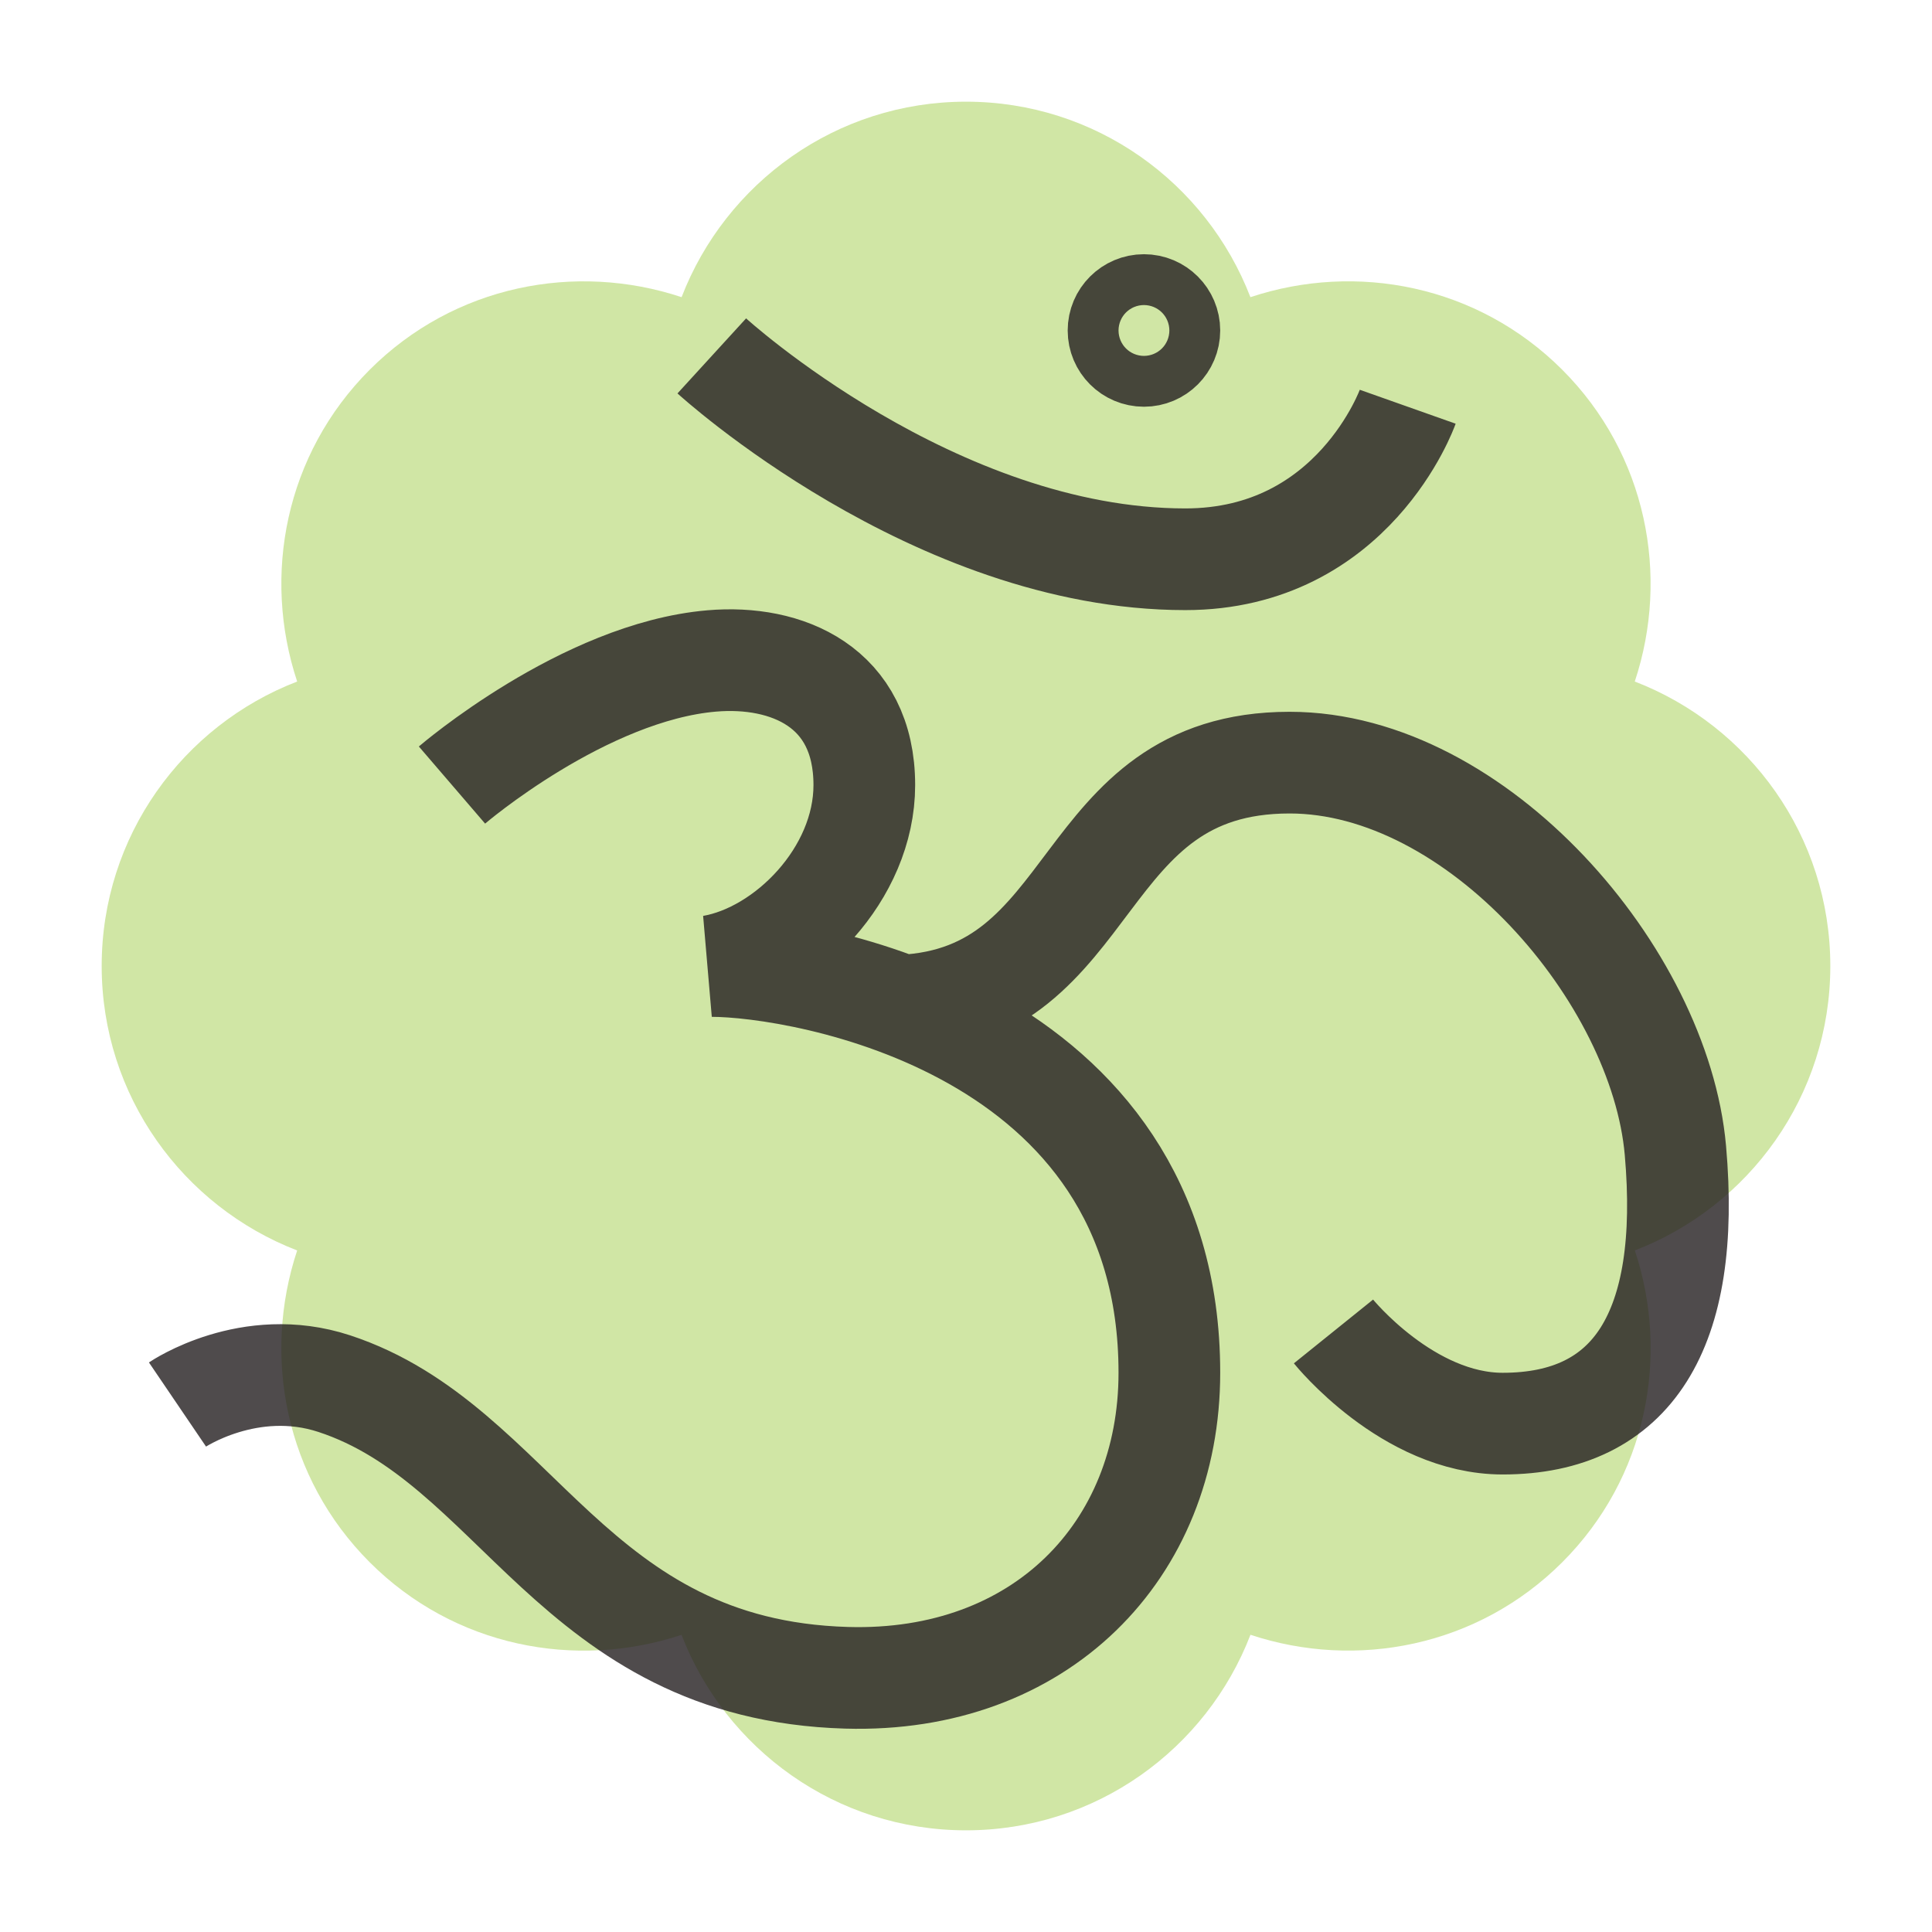 <svg enable-background="new 0 0 38 38" height="38" viewBox="0 0 38 38" width="38" xmlns="http://www.w3.org/2000/svg"><path d="m36 19c0-2.554-1.598-4.729-3.846-5.595.693-2.086.233-4.472-1.427-6.133-1.661-1.661-4.046-2.121-6.133-1.427-.866-2.247-3.04-3.845-5.594-3.845-2.553 0-4.728 1.598-5.594 3.845-2.086-.693-4.473-.234-6.134 1.427-1.66 1.661-2.12 4.046-1.427 6.133-2.248.866-3.845 3.041-3.845 5.595 0 2.553 1.598 4.728 3.845 5.595-.693 2.086-.234 4.472 1.427 6.133 1.66 1.66 4.046 2.12 6.133 1.427.866 2.247 3.042 3.845 5.595 3.845 2.554 0 4.729-1.598 5.595-3.846 2.087.693 4.473.233 6.133-1.427 1.661-1.661 2.12-4.047 1.427-6.133 2.247-.865 3.845-3.041 3.845-5.594z" fill="#d0e6a5"/><path d="m8.89 15.441s2.591-2.226 5.11-2.441c1.47-.126 3 .504 3 2.442 0 1.746-1.543 3.306-3 3.558 1.746 0 9 1.188 9 8 0 3.5-2.538 6.111-6.349 6-5.403-.157-6.468-4.601-10.078-5.786-1.669-.548-3.082.411-3.082.411m22.737-1.437s1.46 1.813 3.328 1.813c2.554 0 3.71-1.832 3.397-5.375-.304-3.442-3.898-7.626-7.588-7.626-4.259 0-3.691 4.594-7.635 4.78m-3.73-12.78s4.375 4 9.313 4c3.313 0 4.375-3 4.375-3m-5.188-2c-.276 0-.5.224-.5.5s.224.5.5.5.5-.224.5-.5-.224-.5-.5-.5z" fill="none" stroke="#231f20" stroke-miterlimit="10" stroke-opacity=".8" stroke-width="2"/></svg>
